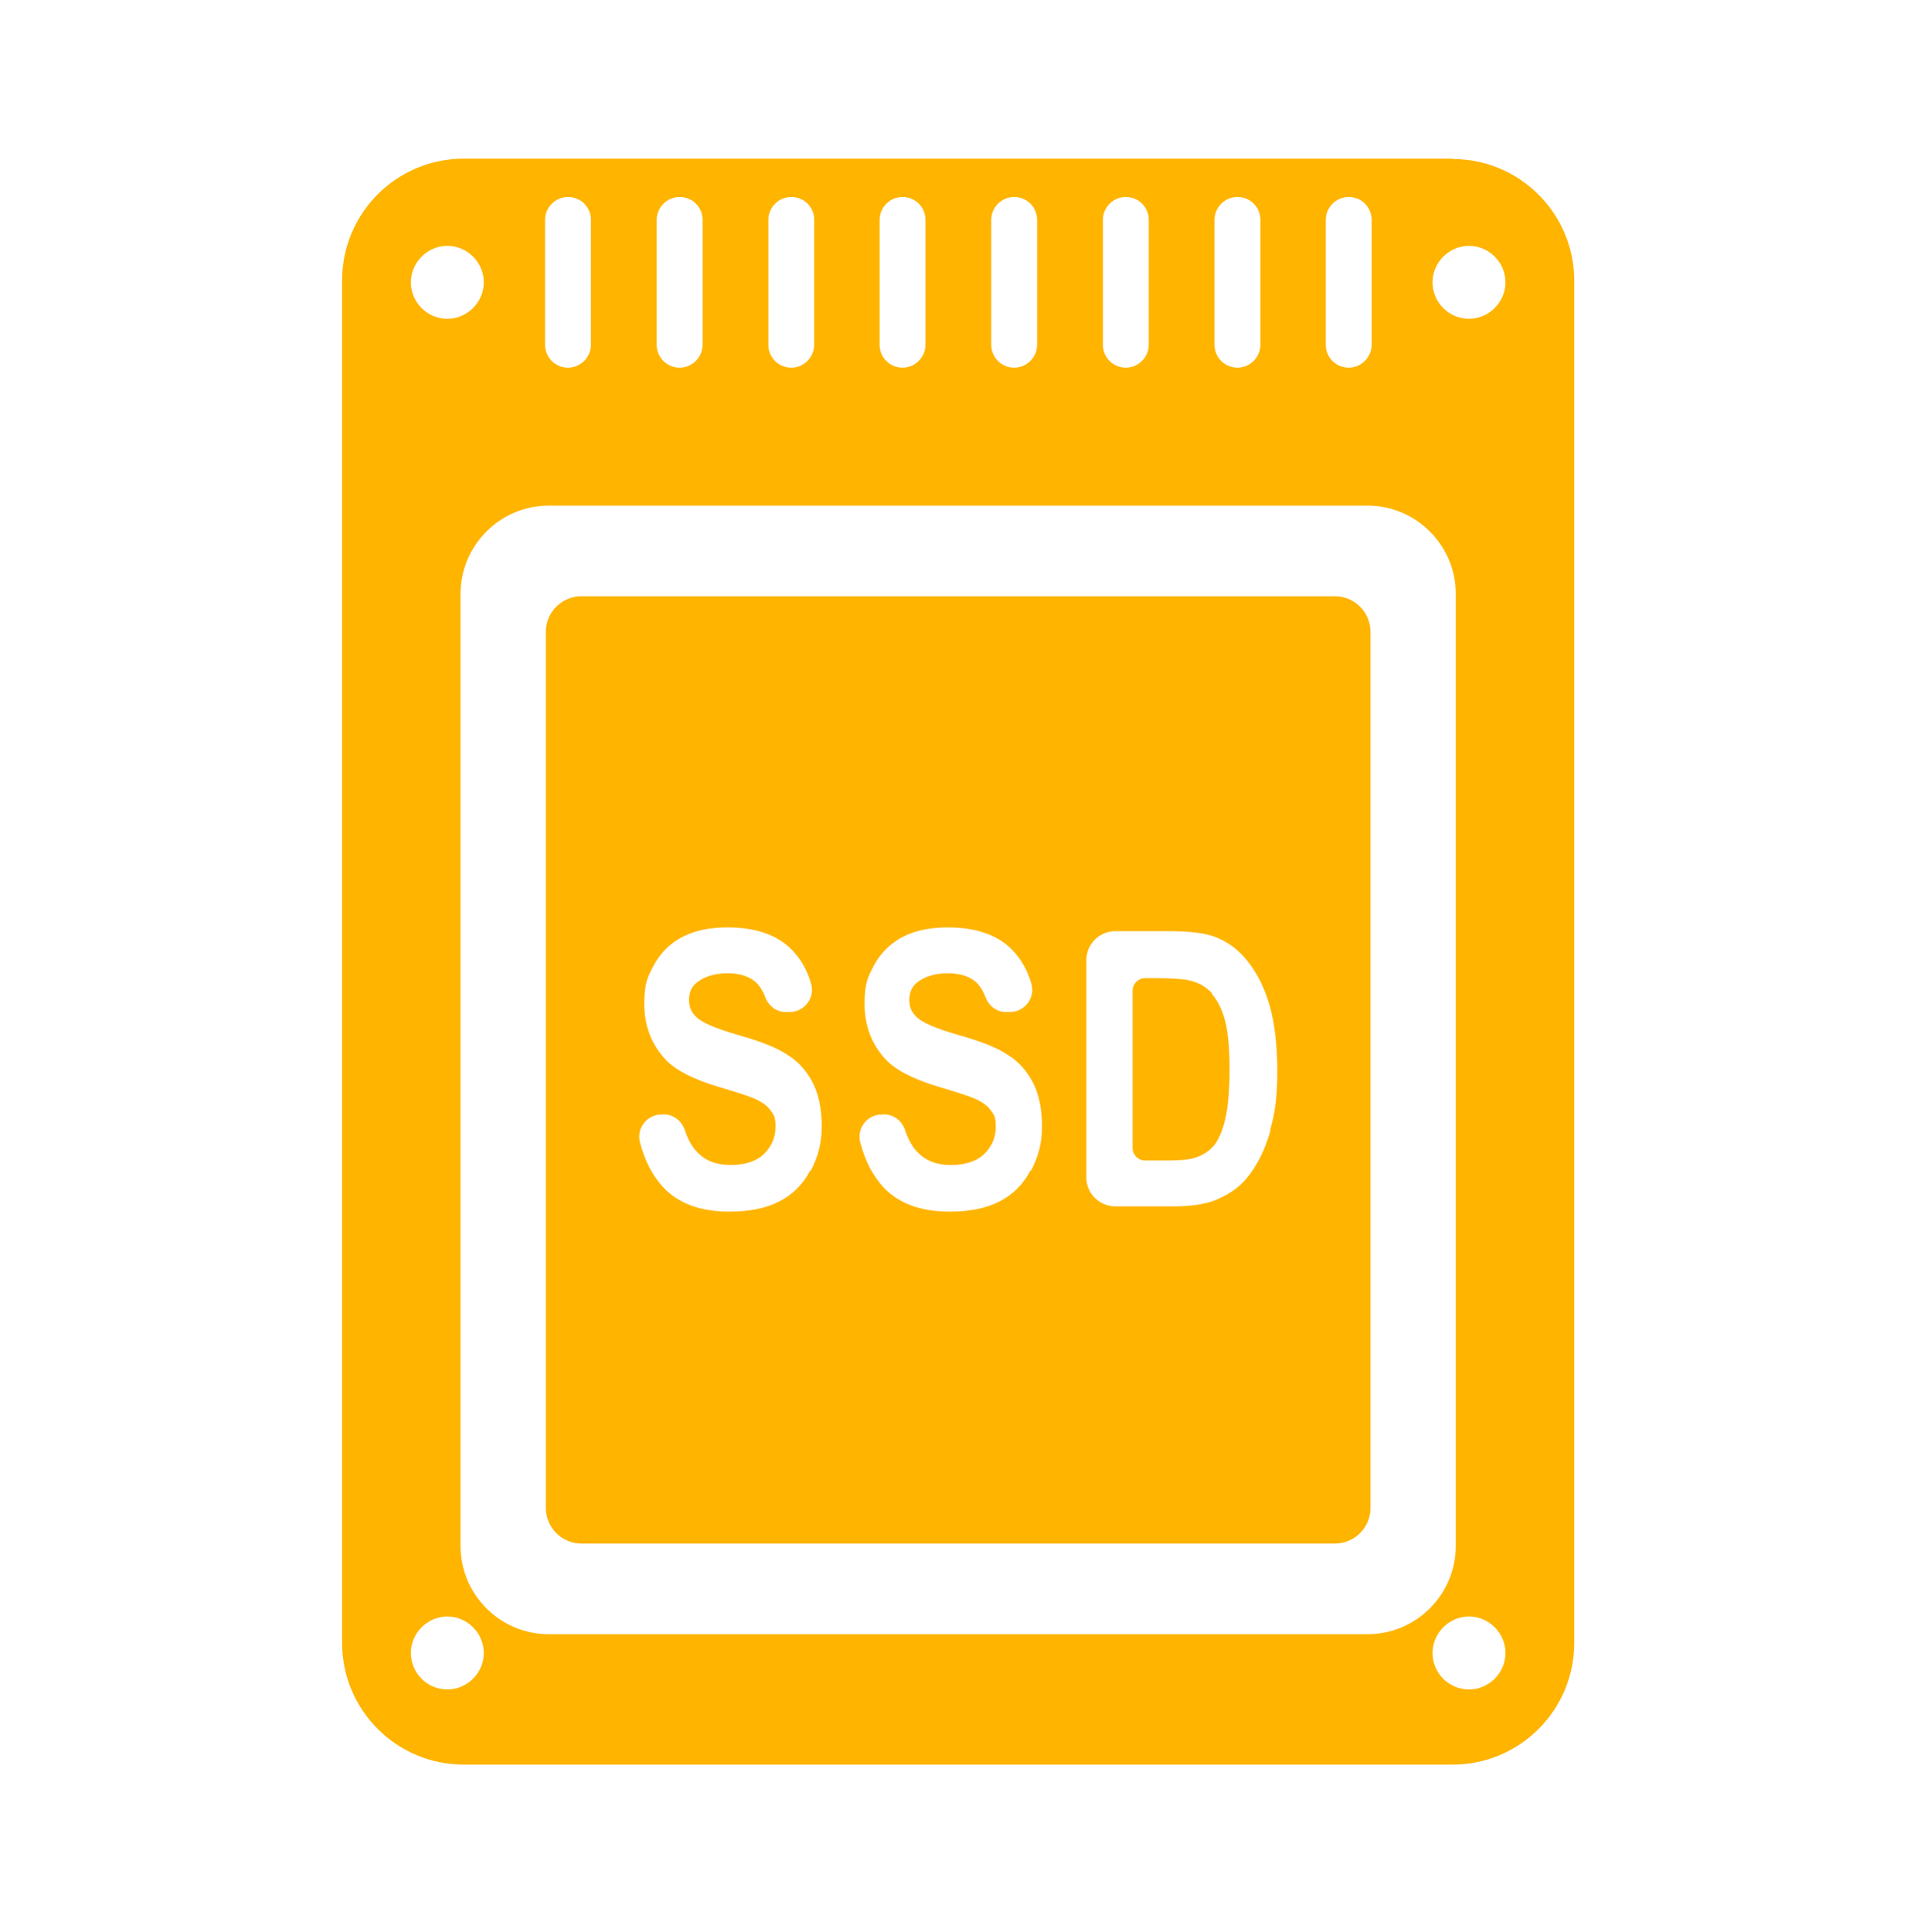 <?xml version="1.0" encoding="UTF-8"?>
<svg id="Réteg_1" data-name="Réteg 1" xmlns="http://www.w3.org/2000/svg" viewBox="0 0 513.7 513.89">
  <defs>
    <style>
      .cls-1 {
        fill: #ffb400;
        stroke-width: 0px;
      }
    </style>
  </defs>
  <g id="Réteg_17" data-name="Réteg 17">
    <g>
      <path class="cls-1" d="M355.1,158.59h-200.4c-5.2,0-9.5,4.2-9.5,9.5v233c0,5.2,4.2,9.5,9.5,9.5h200.4c5.2,0,9.5-4.2,9.5-9.5v-233c0-5.2-4.2-9.5-9.5-9.5ZM215.5,311.39c-1.9,3.7-4.7,6.4-8.2,8.2-3.5,1.8-7.9,2.7-13.2,2.7-7.7,0-13.5-2.1-17.6-6.4-2.9-3.1-5-7.1-6.3-12.2-.8-3.4,1.6-6.8,5.1-7.2h.5c2.9-.4,5.5,1.4,6.4,4.2.8,2.4,1.9,4.4,3.3,5.8,2.2,2.3,5.1,3.4,8.9,3.4s6.9-1,8.9-3,3-4.4,3-7.1-.4-3.2-1.3-4.4c-.8-1.2-2.3-2.3-4.4-3.2-1.4-.6-4.7-1.7-9.8-3.2-6.6-2-11.2-4.4-13.8-7.2-3.7-4-5.6-8.9-5.6-14.7s.9-7.2,2.6-10.5c1.8-3.2,4.3-5.7,7.6-7.4s7.3-2.5,11.9-2.5c7.6,0,13.3,2,17.2,6,2.4,2.5,4.1,5.5,5.1,9.1s-1.7,7.2-5.4,7.4h-1c-2.6.2-4.9-1.5-5.8-3.9-.6-1.6-1.4-2.9-2.4-3.9-1.7-1.6-4.3-2.5-7.7-2.5s-6.3.9-8.3,2.6c-1.3,1.1-1.9,2.6-1.9,4.5s.6,3.2,1.8,4.4c1.5,1.6,5.3,3.2,11.2,4.9,6,1.7,10.4,3.4,13.2,5.3,2.9,1.8,5.1,4.3,6.7,7.4,1.6,3.1,2.4,7,2.4,11.6s-1,8.1-2.9,11.8h-.2ZM274.1,311.39c-1.9,3.7-4.7,6.4-8.2,8.2-3.5,1.8-7.9,2.7-13.2,2.7-7.7,0-13.5-2.1-17.6-6.4-2.9-3.1-5-7.1-6.3-12.2-.8-3.4,1.6-6.8,5.1-7.2h.5c2.9-.4,5.5,1.4,6.4,4.2.8,2.4,1.9,4.4,3.3,5.8,2.2,2.3,5.1,3.4,8.9,3.4s6.9-1,8.9-3,3-4.4,3-7.1-.4-3.2-1.3-4.4c-.8-1.2-2.3-2.3-4.4-3.2-1.4-.6-4.7-1.7-9.8-3.2-6.6-2-11.2-4.4-13.8-7.2-3.7-4-5.6-8.9-5.6-14.7s.9-7.2,2.6-10.5c1.8-3.2,4.3-5.7,7.6-7.4s7.3-2.5,11.9-2.5c7.6,0,13.3,2,17.2,6,2.4,2.5,4.1,5.5,5.1,9.1s-1.7,7.2-5.4,7.4h-1c-2.6.2-4.9-1.5-5.8-3.9-.6-1.6-1.4-2.9-2.4-3.9-1.7-1.6-4.3-2.5-7.7-2.5s-6.3.9-8.3,2.6c-1.3,1.1-1.9,2.6-1.9,4.5s.6,3.2,1.8,4.4c1.5,1.6,5.3,3.2,11.2,4.9,6,1.7,10.4,3.4,13.2,5.3,2.9,1.8,5.1,4.3,6.7,7.4s2.4,7,2.4,11.6-1,8.1-2.9,11.8h-.2ZM338,300.69c-1.5,5.3-3.7,9.6-6.5,12.9-2.1,2.5-5,4.4-8.6,5.8-2.7,1-6.3,1.5-10.8,1.5h-15.4c-4.2,0-7.7-3.4-7.7-7.7v-57.8c0-4.2,3.4-7.7,7.7-7.7h14.7c5,0,8.9.5,11.5,1.4,3.6,1.3,6.6,3.5,9.1,6.7,2.5,3.2,4.5,7.2,5.8,11.8,1.3,4.7,2,10.4,2,17.3s-.6,11.2-1.9,15.6l.1.2Z"/>
      <path class="cls-1" d="M322.5,264.29c-1.5-1.7-3.4-2.8-5.7-3.4-1.7-.5-5.1-.7-10-.7h-2.2c-1.8,0-3.3,1.5-3.3,3.3v41.9c0,1.8,1.5,3.3,3.3,3.3h5.8c3.4,0,5.9-.2,7.4-.7,2-.6,3.6-1.6,4.9-3s2.4-3.8,3.2-7.1c.8-3.3,1.2-7.7,1.2-13.4s-.4-10-1.2-13c-.8-3-2-5.4-3.5-7.1l.1-.1Z"/>
      <path class="cls-1" d="M386.4,42.19H123.4c-17.9,0-32.4,14.5-32.4,32.4v362.4c0,17.9,14.5,32.4,32.4,32.4h263c17.9,0,32.4-14.5,32.4-32.4V74.69c0-17.9-14.5-32.4-32.4-32.4v-.1ZM352.7,58.49c0-3.3,2.7-6.1,6.1-6.1s6.1,2.7,6.1,6.1v33.2c0,3.3-2.7,6.1-6.1,6.1s-6.1-2.7-6.1-6.1c0,0,0-33.2,0-33.2ZM323.1,58.49c0-3.3,2.7-6.1,6.1-6.1s6.1,2.7,6.1,6.1v33.2c0,3.3-2.7,6.1-6.1,6.1s-6.1-2.7-6.1-6.1c0,0,0-33.2,0-33.2ZM293.4,58.49c0-3.3,2.7-6.1,6.1-6.1s6.1,2.7,6.1,6.1v33.2c0,3.3-2.7,6.1-6.1,6.1s-6.1-2.7-6.1-6.1c0,0,0-33.2,0-33.2ZM263.7,58.49c0-3.3,2.7-6.1,6.1-6.1s6.1,2.7,6.1,6.1v33.2c0,3.3-2.7,6.1-6.1,6.1s-6.1-2.7-6.1-6.1c0,0,0-33.2,0-33.2ZM234,58.49c0-3.3,2.7-6.1,6.1-6.1s6.1,2.7,6.1,6.1v33.2c0,3.3-2.7,6.1-6.1,6.1s-6.1-2.7-6.1-6.1c0,0,0-33.2,0-33.2ZM204.4,58.49c0-3.3,2.7-6.1,6.1-6.1s6.1,2.7,6.1,6.1v33.2c0,3.3-2.7,6.1-6.1,6.1s-6.1-2.7-6.1-6.1c0,0,0-33.2,0-33.2ZM174.7,58.49c0-3.3,2.7-6.1,6.1-6.1s6.1,2.7,6.1,6.1v33.2c0,3.3-2.7,6.1-6.1,6.1s-6.1-2.7-6.1-6.1c0,0,0-33.2,0-33.2ZM145,58.49c0-3.3,2.7-6.1,6.1-6.1s6.1,2.7,6.1,6.1v33.2c0,3.3-2.7,6.1-6.1,6.1s-6.1-2.7-6.1-6.1c0,0,0-33.2,0-33.2ZM119,449.39c-5.4,0-9.7-4.4-9.7-9.7s4.4-9.7,9.7-9.7,9.7,4.4,9.7,9.7-4.4,9.7-9.7,9.7ZM119,84.79c-5.4,0-9.7-4.4-9.7-9.7s4.4-9.7,9.7-9.7,9.7,4.4,9.7,9.7-4.4,9.7-9.7,9.7ZM387.28,411.22c0,12.93-10.54,23.48-23.48,23.48h-217.81c-12.93,0-23.48-10.54-23.48-23.48v-253.25c0-12.93,10.54-23.48,23.48-23.48h217.81c12.93,0,23.48,10.54,23.48,23.48v253.25ZM390.8,449.39c-5.4,0-9.7-4.4-9.7-9.7s4.4-9.7,9.7-9.7,9.7,4.4,9.7,9.7-4.4,9.7-9.7,9.7ZM390.8,84.79c-5.4,0-9.7-4.4-9.7-9.7s4.4-9.7,9.7-9.7,9.7,4.4,9.7,9.7-4.4,9.7-9.7,9.7Z"/>
    </g>
  </g>
</svg>